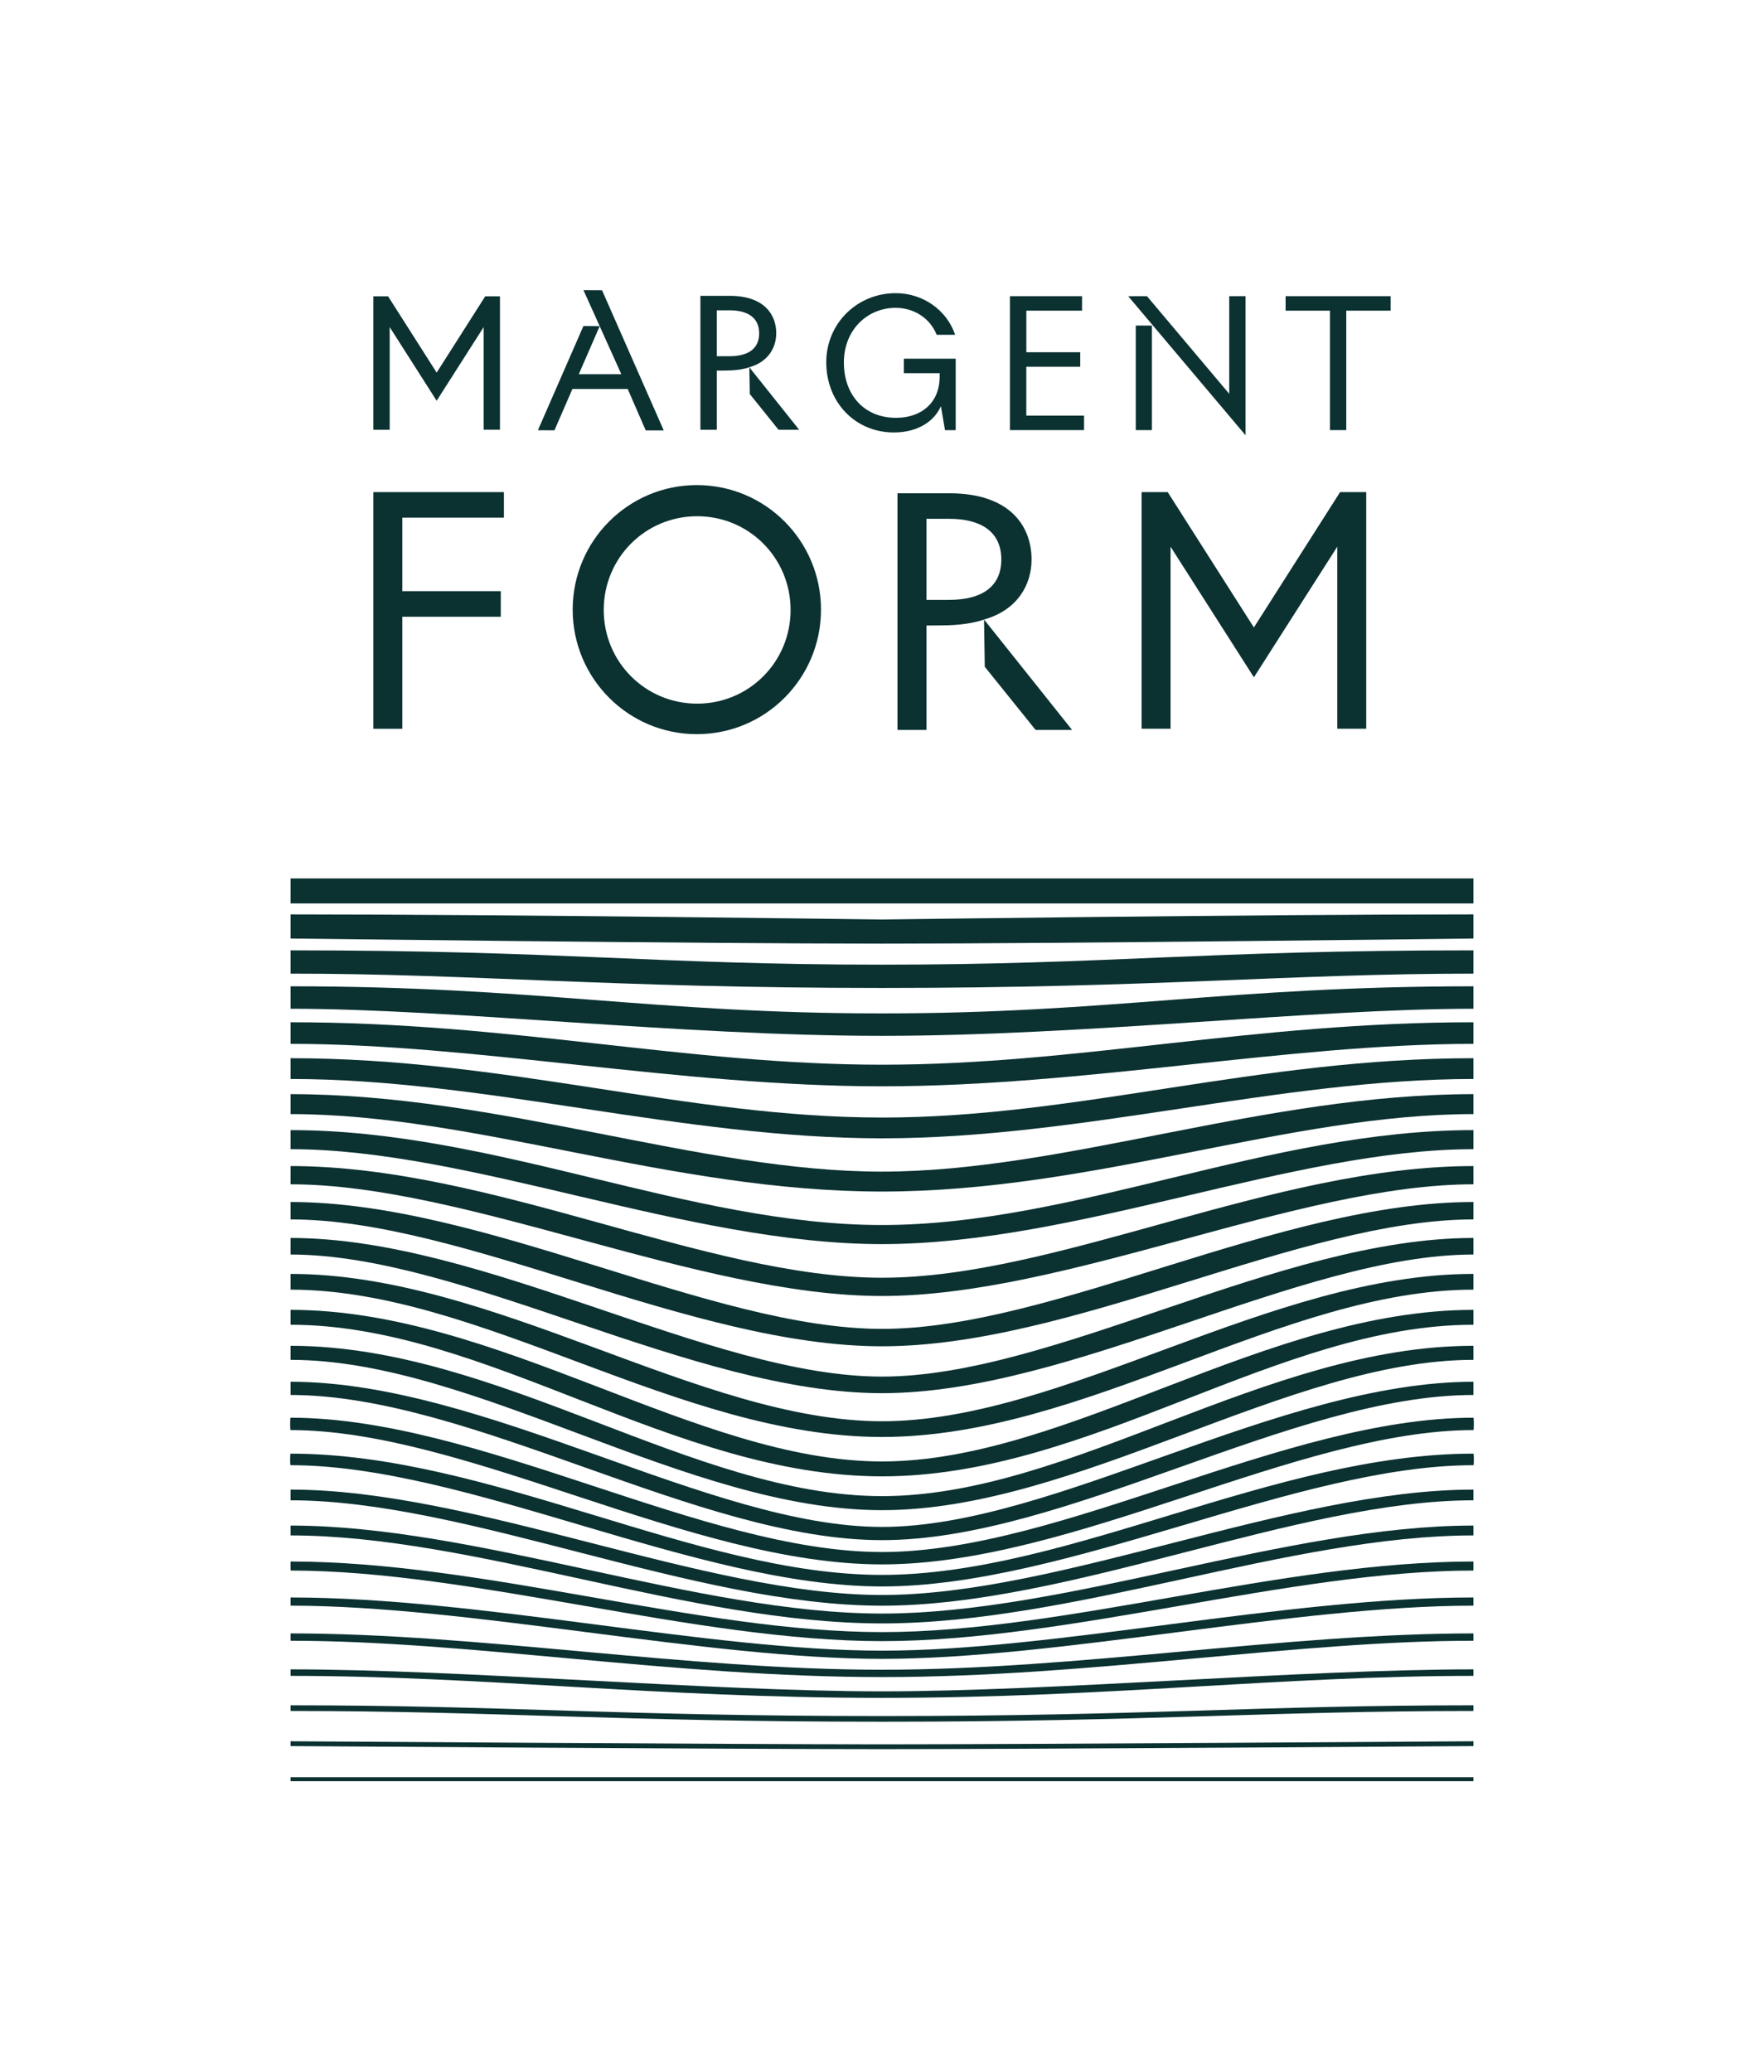 <svg xmlns="http://www.w3.org/2000/svg" fill="none" viewBox="0 0 304 357" height="357" width="304">
<g clip-path="url(#clip0_169_8482)">
<path fill="#0B3131" d="M69.334 101.864H86.302V106.267H69.334V125.57H64.344V84.793H86.842V89.196H69.334V101.864ZM230.951 84.793H235.451V125.565H230.461V94.196L216.094 116.704L201.728 94.196V125.565H196.738V84.793H201.237L216.089 108.116L230.946 84.793H230.951ZM83.624 51.056H86.16V74.04H83.351V56.361L75.252 69.051L67.158 56.361V74.045H64.344V51.056H66.88L75.252 64.205L83.624 51.056ZM133.775 57.433C133.775 54.141 131.626 50.974 125.768 50.974H120.707V74.045H123.527V63.86C123.527 63.86 125.354 63.86 126.177 63.811C128.103 63.691 129.139 63.275 129.139 63.275C132.33 62.383 133.77 59.955 133.77 57.428L133.775 57.433ZM125.736 61.372H123.527V53.468H125.736C128.774 53.468 130.83 54.666 130.83 57.439C130.83 60.212 128.774 61.377 125.736 61.377V61.372ZM129.139 63.281L129.215 67.892L134.168 74.05H137.724L129.134 63.286L129.139 63.281ZM142.393 62.449C142.393 55.617 147.825 50.514 154.359 50.514C159.022 50.514 163.135 53.375 164.607 57.685H161.417C160.282 54.791 157.457 53.041 154.359 53.041C149.483 53.041 145.43 56.826 145.43 62.455C145.43 68.083 148.959 71.994 154.419 71.994C158.869 71.994 161.935 69.319 161.935 64.916V64.303H155.772V61.809H164.7V74.116H162.856L162.153 69.992C160.926 72.76 157.948 74.516 154.053 74.516C147.367 74.516 142.398 69.286 142.398 62.455L142.393 62.449ZM176.868 60.693H186.162V63.188H176.868V71.617H186.822V74.111H174.048V51.034H186.473V53.528H176.874V60.693H176.868ZM229.195 74.111V53.528H221.554V51.034H239.651V53.528H232.01V74.111H229.19H229.195ZM211.84 51.034V67.859L197.665 51.034H195.363L194.436 51.045L214.654 75.002V51.034H211.835H211.84ZM195.734 74.111H198.516V56.099H195.734V74.105V74.111Z"></path>
<path fill="#0B3131" d="M120.09 83.584C131.915 83.584 141.487 93.189 141.487 105.042C141.487 116.895 131.91 126.5 120.09 126.5C108.271 126.5 98.694 116.895 98.694 105.042C98.694 93.189 108.271 83.584 120.09 83.584ZM120.145 121.243C129.079 121.243 136.246 114.056 136.246 105.097C136.246 96.137 129.079 88.95 120.145 88.95C111.211 88.95 104.044 96.137 104.044 105.097C104.044 114.056 111.211 121.243 120.145 121.243Z"></path>
<path fill="#0B3131" d="M103.755 50.016L100.554 50L103.346 56.197L100.543 56.181L92.7 74.133L95.552 74.144L98.645 67.027H108.179L111.282 74.16H114.385L103.755 50.016ZM99.746 64.478L103.346 56.197L107.077 64.478H99.746Z"></path>
<path fill="#0B3131" d="M163.615 84.995H154.67V125.772H159.66V107.777C159.66 107.777 162.884 107.788 164.351 107.695C167.754 107.482 169.587 106.743 169.587 106.743C175.227 105.168 177.774 100.869 177.774 96.411C177.774 90.591 173.978 84.995 163.62 84.995H163.615ZM163.56 103.368H159.655V89.393H163.56C168.927 89.393 172.56 91.515 172.56 96.405C172.56 101.295 168.927 103.363 163.56 103.363V103.368Z"></path>
<path fill="#0B3131" d="M169.582 106.743L169.712 114.888L178.472 125.773H184.76L169.582 106.743Z"></path>
</g>
<g clip-path="url(#clip1_169_8482)">
<path fill="#0B3131" d="M152 151.363H50.071V155.663H152H253.929V151.363H152Z"></path>
<path fill="#0B3131" d="M152 240.053C184.708 240.053 224.156 216.162 253.929 216.162V213.306C220.495 213.306 181.62 237.197 152 237.197C122.38 237.197 83.505 213.306 50.071 213.306V216.162C79.844 216.162 119.292 240.053 152 240.053Z"></path>
<path fill="#0B3131" d="M152 170.23C199.186 170.23 222.502 167.763 253.929 167.763C253.929 167.466 253.929 163.75 253.929 163.75C207.242 163.75 190.961 166.217 152 166.217C113.039 166.217 96.758 163.75 50.071 163.75C50.071 163.75 50.071 167.466 50.071 167.763C81.498 167.763 104.814 170.23 152 170.23Z"></path>
<path fill="#0B3131" d="M152 269.557C184.971 269.557 223.669 246.413 253.929 246.413C254.016 246.413 254.016 244.28 253.929 244.28C221.438 244.28 182.822 267.423 152 267.423C121.178 267.423 82.562 244.28 50.071 244.28C49.984 244.28 49.984 246.413 50.071 246.413C80.331 246.413 119.029 269.557 152 269.557Z"></path>
<path fill="#0B3131" d="M152 265.376C183.694 265.376 222.714 240.362 253.929 240.362V238.085C220.409 238.085 181.675 263.099 152 263.099C122.325 263.099 83.592 238.085 50.071 238.085V240.362C81.286 240.362 120.306 265.376 152 265.376Z"></path>
<path fill="#0B3131" d="M152 254.384C187.948 254.384 220.267 228.262 253.929 228.262V225.697C218.142 225.697 183.914 251.819 152 251.819C120.086 251.819 85.858 225.697 50.071 225.697V228.262C83.733 228.262 116.052 254.384 152 254.384Z"></path>
<path fill="#0B3131" d="M253.929 194.724C218.676 194.724 185.234 211.078 152 211.078C118.766 211.078 85.324 194.724 50.071 194.724V198.011C81.113 198.011 118.448 214.366 152 214.366C185.552 214.366 222.887 198.011 253.929 198.011V194.724Z"></path>
<path fill="#0B3131" d="M152 201.88C120.585 201.88 86.043 188.528 50.071 188.528V191.963C81.922 191.963 115.62 205.311 152 205.311C188.38 205.311 222.078 191.963 253.929 191.963V188.528C217.958 188.528 183.416 201.877 152 201.877V201.88Z"></path>
<path fill="#0B3131" d="M152 192.56C118.377 192.56 87.233 182.336 50.071 182.336V185.914C83.446 185.914 117.537 196.141 152 196.141C186.464 196.141 220.55 185.914 253.929 185.914V182.336C216.767 182.336 185.619 192.563 152 192.563V192.56Z"></path>
<path fill="#0B3131" d="M253.929 200.919C219.324 200.919 182.265 220.163 152 220.163C121.736 220.163 84.676 200.919 50.071 200.919V204.063C80.316 204.063 120.263 223.307 152 223.307C183.738 223.307 223.684 204.063 253.929 204.063V200.919Z"></path>
<path fill="#0B3131" d="M253.929 207.111C220.491 207.111 181.487 228.975 152 228.975C122.513 228.975 83.509 207.111 50.071 207.111V210.111C79.884 210.111 119.143 231.975 152 231.975C184.857 231.975 224.117 210.111 253.929 210.111V207.111Z"></path>
<path fill="#0B3131" d="M253.929 219.502C218.928 219.502 183.361 244.889 152 244.889C120.64 244.889 85.072 219.502 50.071 219.502V222.214C82.806 222.214 116.975 247.601 152 247.601C187.021 247.601 221.194 222.214 253.929 222.214V219.502Z"></path>
<path fill="#0B3131" d="M253.929 161.712V157.555C216.85 157.555 152 158.436 152 158.436C152 158.436 87.15 157.555 50.071 157.555V161.712C50.071 161.712 120.757 162.593 152 162.593C183.243 162.593 253.929 161.712 253.929 161.712Z"></path>
<path fill="#0B3131" d="M152 300.558C126.516 300.558 50.071 300.029 50.071 300.029V300.861C50.071 300.861 126.516 301.391 152 301.391C177.484 301.391 253.929 300.861 253.929 300.861V300.029C253.929 300.029 177.484 300.558 152 300.558Z"></path>
<path fill="#0B3131" d="M253.929 179.863V176.141C215.833 176.141 185.706 183.456 152 183.456C118.295 183.456 88.168 176.141 50.071 176.141V179.863C81.922 179.863 117.112 187.178 152 187.178C186.888 187.178 222.078 179.863 253.929 179.863Z"></path>
<path fill="#0B3131" d="M253.929 173.812V169.946C211.567 169.946 191.554 174.617 152 174.617C112.446 174.617 92.433 169.946 50.071 169.946V173.812C77.684 173.812 117.281 178.482 152 178.482C186.719 178.482 226.316 173.812 253.929 173.812Z"></path>
<path fill="#0B3131" d="M152 279.725C185.03 279.725 222.396 264.562 253.929 264.562V262.863C221.862 262.863 183.663 278.027 152 278.027C120.337 278.027 82.138 262.863 50.071 262.863V264.562C81.604 264.562 118.97 279.725 152 279.725Z"></path>
<path fill="#0B3131" d="M152 287.705C118.181 287.705 82.35 281.446 50.071 281.446V282.71C80.65 282.71 116.052 288.97 152 288.97C187.948 288.97 223.351 282.71 253.929 282.71V281.446C221.65 281.446 185.819 287.705 152 287.705Z"></path>
<path fill="#0B3131" d="M152 284.421C122.219 284.421 82.562 275.253 50.071 275.253V276.664C80.756 276.664 121.72 285.832 152 285.832C182.28 285.832 223.245 276.664 253.929 276.664V275.253C221.438 275.253 181.782 284.421 152 284.421Z"></path>
<path fill="#0B3131" d="M152 291.43C122.639 291.43 79.479 287.641 50.071 287.641V288.761C83.093 288.761 112.992 292.551 152 292.551C191.008 292.551 220.907 288.761 253.929 288.761V287.641C224.521 287.641 181.361 291.43 152 291.43Z"></path>
<path fill="#0B3131" d="M152 306.224H50.071V306.913H152H253.929V306.224H152Z"></path>
<path fill="#0B3131" d="M152 295.685C106.216 295.685 87.028 293.833 50.071 293.833V294.81C85.112 294.81 106.138 296.662 152 296.662C197.862 296.662 218.889 294.81 253.929 294.81V293.833C216.972 293.833 197.784 295.685 152 295.685Z"></path>
<path fill="#0B3131" d="M152 281.222C120.483 281.222 83.203 269.058 50.071 269.058V270.613C81.392 270.613 119.882 282.777 152 282.777C184.119 282.777 222.608 270.613 253.929 270.613V269.058C220.797 269.058 183.518 281.222 152 281.222Z"></path>
<path fill="#0B3131" d="M253.929 231.889C218.142 231.889 184.543 257.791 152 257.791C119.457 257.791 85.858 231.889 50.071 231.889V234.31C81.82 234.31 118.393 260.212 152 260.212C185.607 260.212 222.18 234.31 253.929 234.31V231.889Z"></path>
<path fill="#0B3131" d="M152 274.828C121.402 274.828 81.714 256.667 50.071 256.667V258.51C80.438 258.51 119.563 276.671 152 276.671C184.437 276.671 223.563 258.51 253.929 258.51V256.667C222.286 256.667 182.599 274.828 152 274.828Z"></path>
<path fill="#0B3131" d="M253.929 250.472C219.658 250.472 184.012 271.363 152 271.366C119.988 271.366 84.342 250.472 50.071 250.472C49.976 250.472 49.976 252.462 50.071 252.462C80.512 252.462 120.007 273.353 152 273.356C183.993 273.356 223.488 252.462 253.929 252.462C254.024 252.462 254.024 250.472 253.929 250.472Z"></path>
</g>
<defs>
<clipPath id="clip0_169_8482">
<rect transform="translate(64.344 50)" fill="white" height="76.5" width="175.312"></rect>
</clipPath>
<clipPath id="clip1_169_8482">
<rect transform="translate(50 151.363)" fill="white" height="155.55" width="204"></rect>
</clipPath>
</defs>
</svg>
